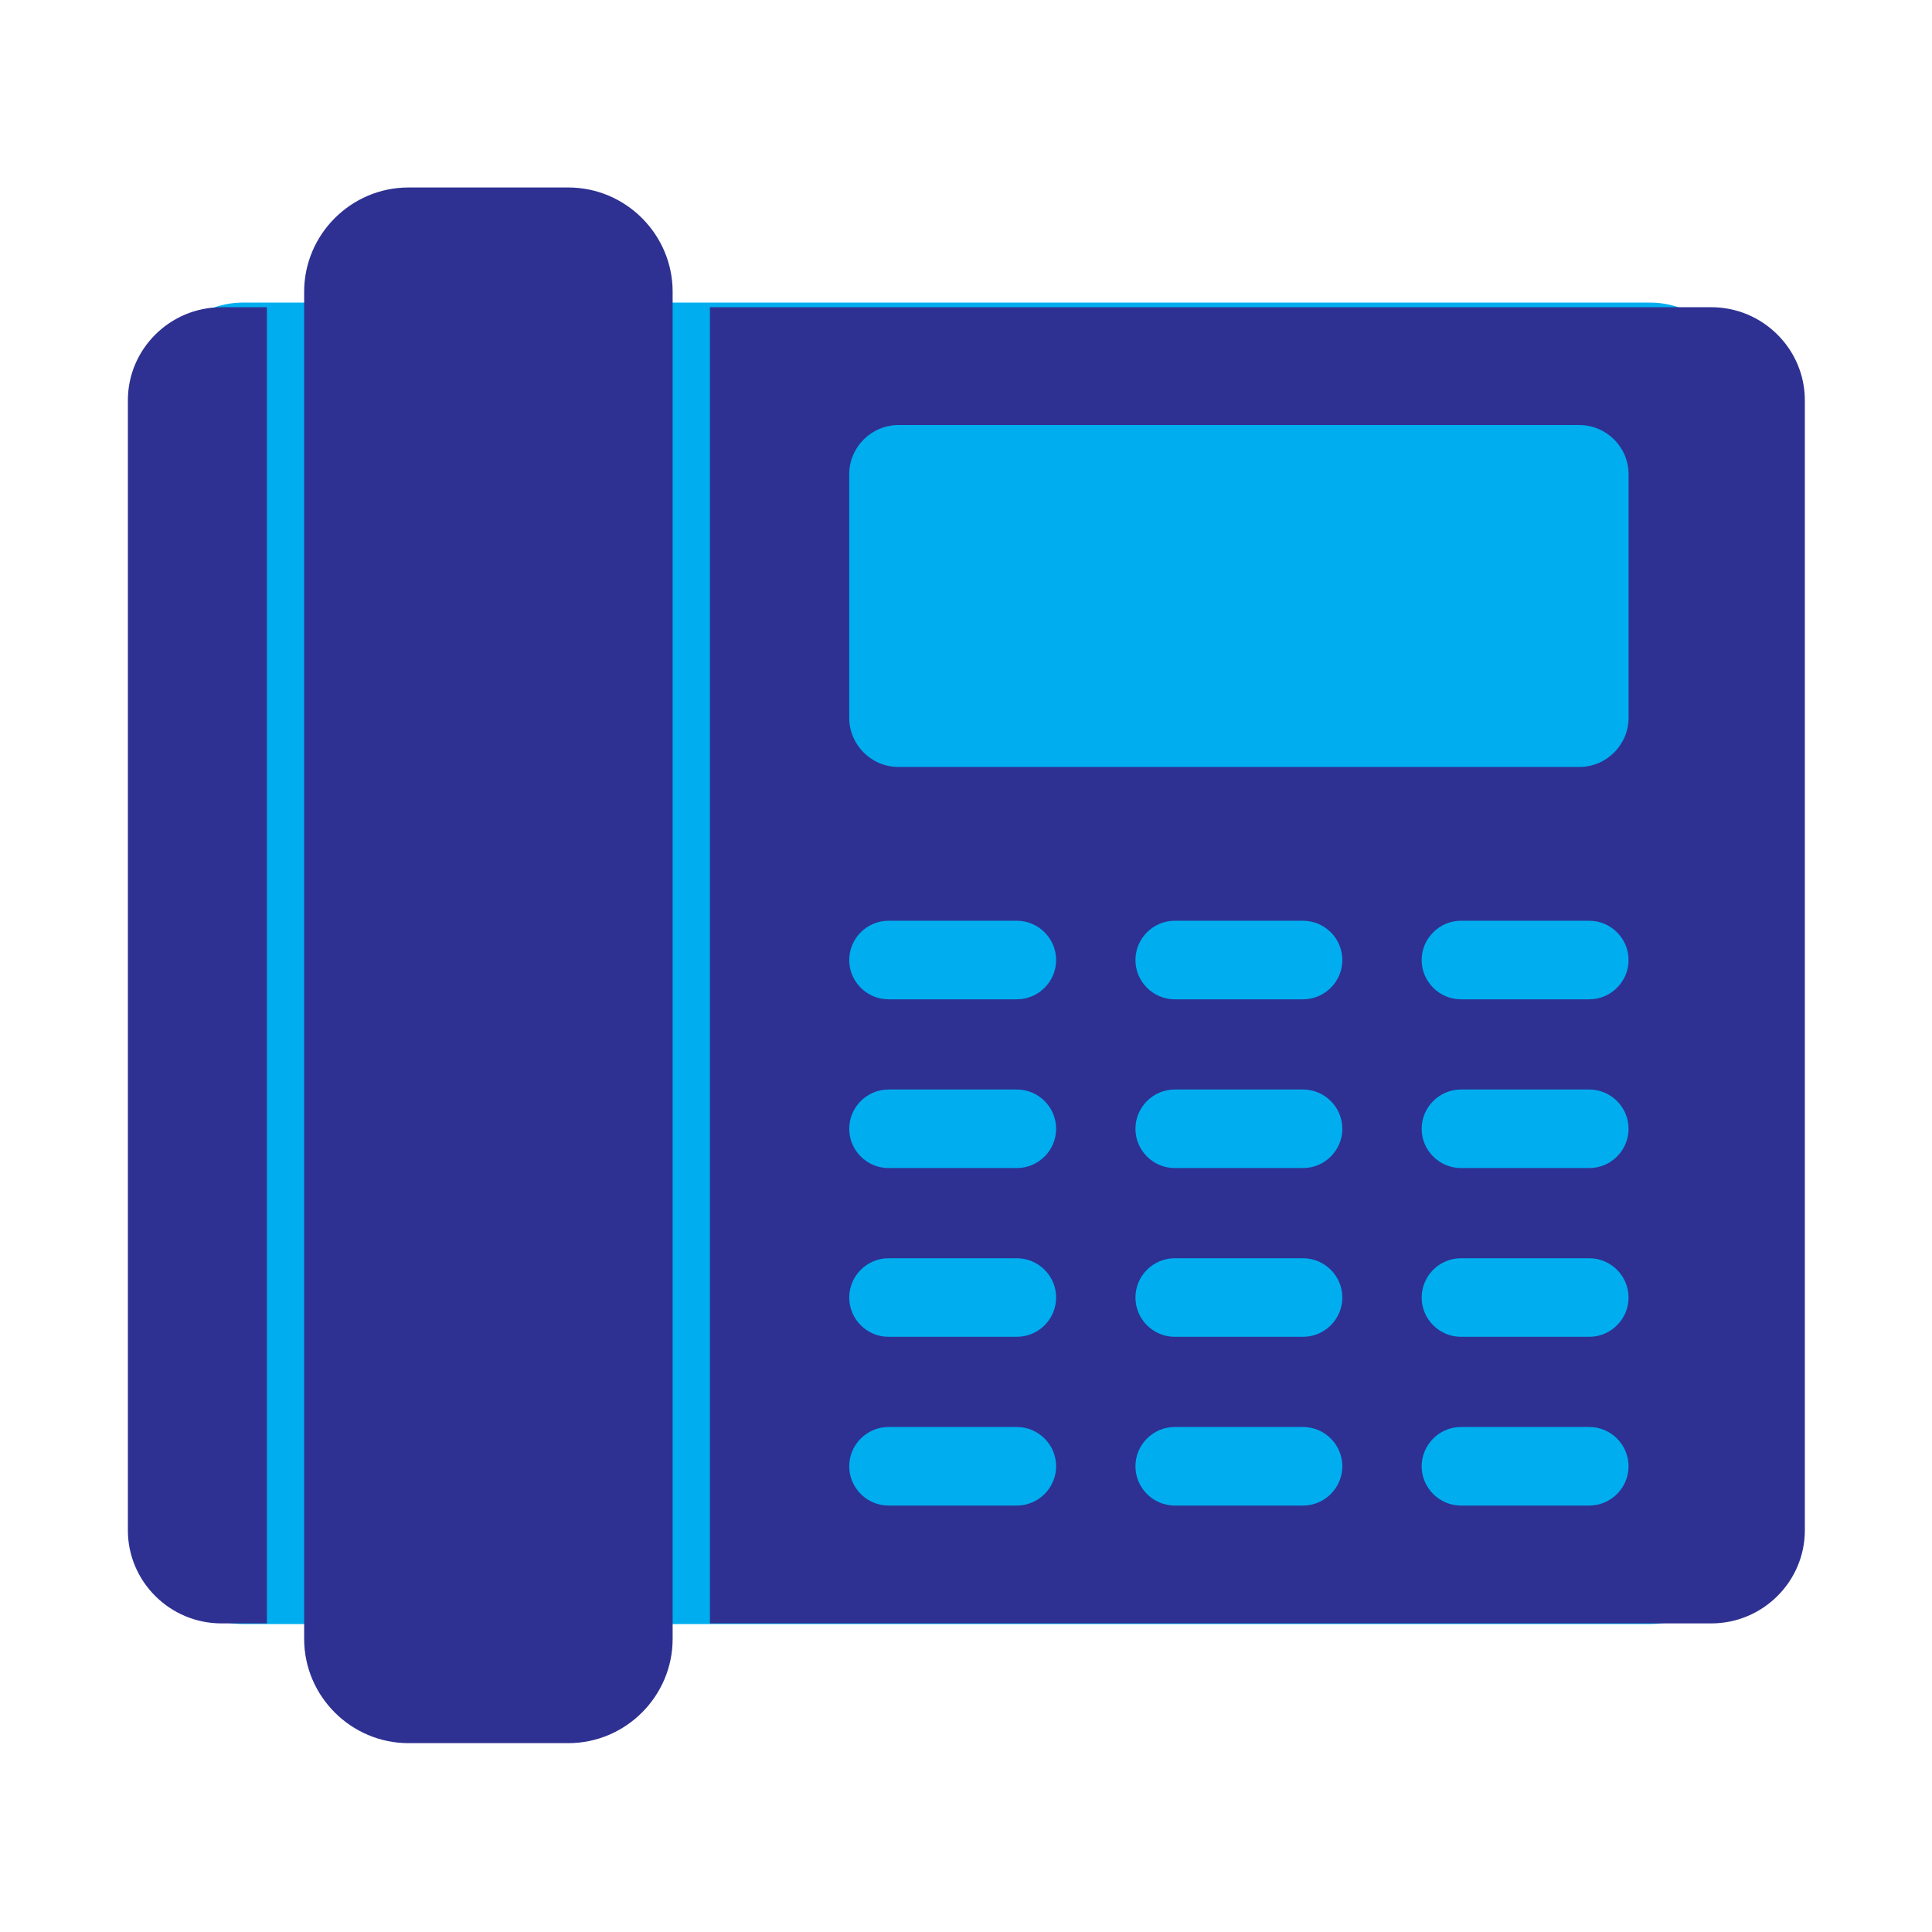 <svg xmlns="http://www.w3.org/2000/svg" xmlns:xlink="http://www.w3.org/1999/xlink" width="500" zoomAndPan="magnify" viewBox="0 0 375 375" height="500" preserveAspectRatio="xMidYMid meet" version="1.0"><defs><clipPath id="09337f4cc9"><path d="M 29.953 58.727 L 337.57 58.727 L 337.57 315.367 L 29.953 315.367 Z M 29.953 58.727 " clip-rule="nonzero"/></clipPath><clipPath id="93104fd333"><path d="M 47.203 58.727 L 320.25 58.727 C 324.824 58.727 329.211 60.543 332.449 63.781 C 335.684 67.016 337.5 71.402 337.5 75.977 L 337.5 297.977 C 337.5 302.551 335.684 306.941 332.449 310.176 C 329.211 313.41 324.824 315.227 320.25 315.227 L 47.203 315.227 C 42.629 315.227 38.242 313.41 35.008 310.176 C 31.773 306.941 29.953 302.551 29.953 297.977 L 29.953 75.977 C 29.953 71.402 31.773 67.016 35.008 63.781 C 38.242 60.543 42.629 58.727 47.203 58.727 " clip-rule="nonzero"/></clipPath><clipPath id="4c72e1f00f"><path d="M 137 59 L 350.324 59 L 350.324 316 L 137 316 Z M 137 59 " clip-rule="nonzero"/></clipPath><clipPath id="98e285c184"><path d="M 24.824 59 L 52 59 L 52 316 L 24.824 316 Z M 24.824 59 " clip-rule="nonzero"/></clipPath></defs><g clip-path="url(#09337f4cc9)"><g clip-path="url(#93104fd333)"><path fill="#00aeef" d="M 29.953 58.727 L 337.57 58.727 L 337.57 315.367 L 29.953 315.367 Z M 29.953 58.727 " fill-opacity="1" fill-rule="nonzero"/></g></g><g clip-path="url(#4c72e1f00f)"><path fill="#2e3192" d="M 137.793 59.629 L 137.793 315.102 L 332.156 315.102 C 342.16 315.102 350.32 306.98 350.32 297.027 L 350.32 77.703 C 350.32 67.75 342.16 59.629 332.156 59.629 Z M 164.836 219.098 C 164.836 214.902 168.266 211.473 172.461 211.473 L 197.363 211.473 C 201.559 211.473 204.992 214.902 204.992 219.098 C 204.992 223.289 201.559 226.719 197.363 226.719 L 172.461 226.719 C 168.266 226.719 164.836 223.289 164.836 219.098 Z M 228.02 244.227 L 252.918 244.227 C 257.113 244.227 260.547 247.656 260.547 251.852 C 260.547 256.043 257.113 259.473 252.918 259.473 L 228.02 259.473 C 223.82 259.473 220.391 256.043 220.391 251.848 C 220.391 247.656 223.82 244.227 228.02 244.227 Z M 283.574 276.98 L 308.473 276.98 C 312.668 276.98 316.102 280.41 316.102 284.602 C 316.102 288.797 312.668 292.227 308.473 292.227 L 283.574 292.227 C 279.379 292.227 275.945 288.797 275.945 284.602 C 275.945 280.41 279.379 276.98 283.574 276.98 Z M 228.02 276.98 L 252.918 276.98 C 257.113 276.98 260.547 280.41 260.547 284.602 C 260.547 288.797 257.113 292.227 252.918 292.227 L 228.02 292.227 C 223.82 292.227 220.391 288.797 220.391 284.602 C 220.391 280.41 223.82 276.98 228.02 276.98 Z M 164.836 251.848 C 164.836 247.656 168.266 244.227 172.461 244.227 L 197.363 244.227 C 201.559 244.227 204.992 247.656 204.992 251.852 C 204.992 256.043 201.559 259.473 197.363 259.473 L 172.461 259.473 C 168.266 259.473 164.836 256.043 164.836 251.848 Z M 172.461 276.98 L 197.363 276.98 C 201.559 276.98 204.992 280.41 204.992 284.602 C 204.992 288.797 201.559 292.227 197.363 292.227 L 172.461 292.227 C 168.266 292.227 164.836 288.797 164.836 284.602 C 164.836 280.41 168.266 276.98 172.461 276.98 Z M 228.02 226.719 C 223.82 226.719 220.391 223.289 220.391 219.098 C 220.391 214.902 223.82 211.473 228.02 211.473 L 252.918 211.473 C 257.113 211.473 260.547 214.902 260.547 219.098 C 260.547 223.289 257.113 226.719 252.918 226.719 Z M 283.574 244.227 L 308.473 244.227 C 312.668 244.227 316.102 247.656 316.102 251.852 C 316.102 256.043 312.668 259.473 308.473 259.473 L 283.574 259.473 C 279.379 259.473 275.945 256.043 275.945 251.848 C 275.945 247.656 279.379 244.227 283.574 244.227 Z M 283.574 211.473 L 308.473 211.473 C 312.668 211.473 316.102 214.902 316.102 219.098 C 316.102 223.289 312.668 226.719 308.473 226.719 L 283.574 226.719 C 279.379 226.719 275.945 223.289 275.945 219.098 C 275.945 214.902 279.379 211.473 283.574 211.473 Z M 197.363 193.965 L 172.461 193.965 C 168.266 193.965 164.836 190.535 164.836 186.344 C 164.836 182.148 168.266 178.719 172.461 178.719 L 197.363 178.719 C 201.559 178.719 204.992 182.148 204.992 186.344 C 204.992 190.535 201.559 193.965 197.363 193.965 Z M 228.02 193.965 C 223.82 193.965 220.391 190.535 220.391 186.344 C 220.391 182.148 223.82 178.719 228.02 178.719 L 252.918 178.719 C 257.113 178.719 260.547 182.148 260.547 186.344 C 260.547 190.535 257.113 193.965 252.918 193.965 Z M 275.945 186.344 C 275.945 182.148 279.379 178.719 283.574 178.719 L 308.473 178.719 C 312.668 178.719 316.102 182.148 316.102 186.344 C 316.102 190.535 312.668 193.965 308.473 193.965 L 283.574 193.965 C 279.379 193.965 275.945 190.535 275.945 186.344 Z M 306.555 148.863 L 174.379 148.863 C 169.129 148.863 164.836 144.57 164.836 139.324 L 164.836 92.043 C 164.836 86.797 169.129 82.504 174.379 82.504 L 306.555 82.504 C 311.809 82.504 316.102 86.797 316.102 92.043 L 316.102 139.324 C 316.102 144.57 311.809 148.863 306.555 148.863 Z M 306.555 148.863 " fill-opacity="1" fill-rule="evenodd"/></g><g clip-path="url(#98e285c184)"><path fill="#2e3192" d="M 24.82 77.703 L 24.82 297.027 C 24.82 306.98 32.98 315.102 42.984 315.102 L 51.805 315.102 L 51.805 59.633 L 42.984 59.633 C 32.98 59.633 24.82 67.75 24.82 77.703 Z M 24.82 77.703 " fill-opacity="1" fill-rule="evenodd"/></g><path fill="#2e3192" d="M 59.035 318.109 C 59.035 329.238 68.148 338.344 79.285 338.344 L 110.312 338.344 C 121.445 338.344 130.559 329.238 130.559 318.109 L 130.559 56.625 C 130.559 45.496 121.445 36.391 110.312 36.391 L 79.285 36.391 C 68.148 36.391 59.035 45.496 59.035 56.625 Z M 59.035 318.109 " fill-opacity="1" fill-rule="evenodd"/></svg>